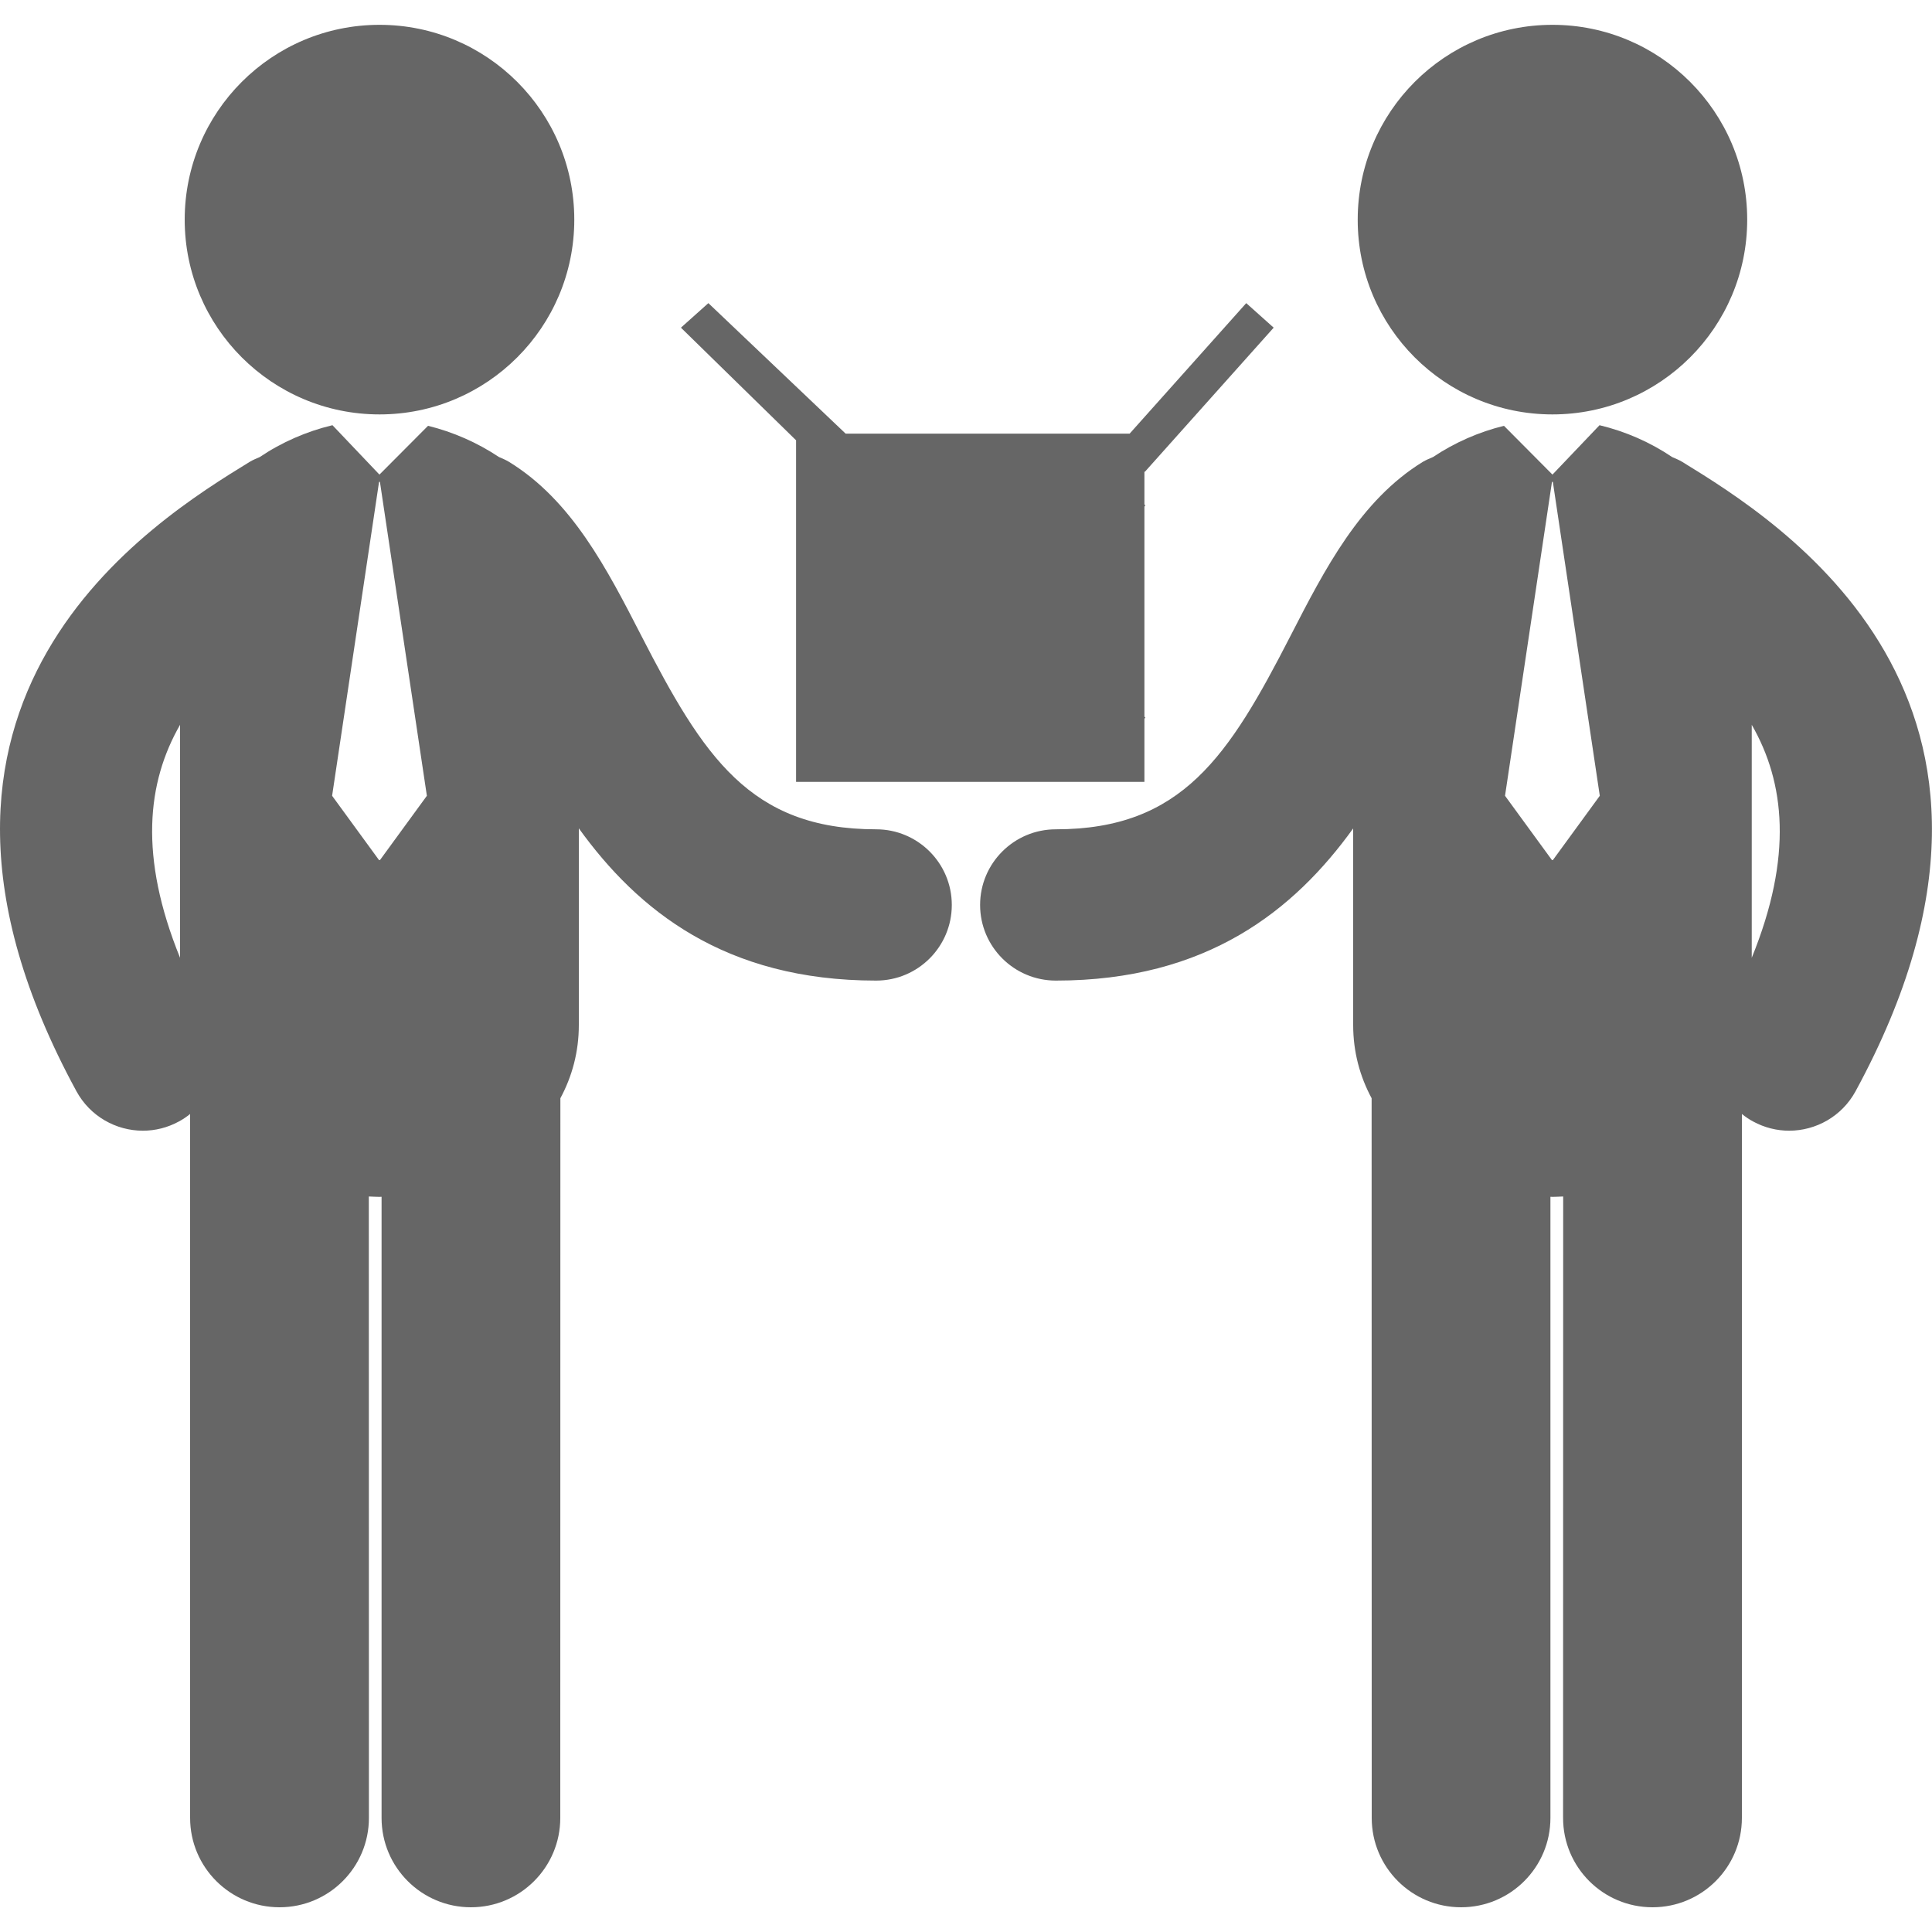 <svg width="20" height="20" viewBox="0 0 20 20" fill="none" xmlns="http://www.w3.org/2000/svg">
<g clip-path="url(#clip0_2879_215)">
<path d="M8.241 8.094H11.847V7.439L11.857 7.43L11.847 7.418V5.244L11.857 5.231L11.847 5.223V4.881L11.851 4.885L13.185 3.392L12.901 3.138L11.694 4.489H8.754L7.333 3.138L7.049 3.392L8.241 4.558V8.094Z" fill="black" fill-opacity="0.6"/>
<path d="M3.929 4.29C5.042 4.29 5.945 3.387 5.945 2.274C5.945 1.16 5.042 0.257 3.929 0.257C2.815 0.257 1.912 1.16 1.912 2.274C1.912 3.387 2.815 4.29 3.929 4.29Z" fill="black" fill-opacity="0.6"/>
<path d="M9.07 8.585C7.763 8.585 7.28 7.828 6.639 6.581C6.285 5.892 5.92 5.18 5.269 4.781C5.236 4.761 5.2 4.746 5.165 4.731C4.94 4.581 4.688 4.471 4.431 4.408L3.928 4.913L3.442 4.402C3.44 4.402 3.438 4.402 3.436 4.403C3.174 4.466 2.916 4.578 2.688 4.732C2.653 4.747 2.618 4.761 2.585 4.781C1.595 5.389 -1.417 7.236 0.791 11.296C0.933 11.557 1.202 11.705 1.479 11.705C1.606 11.705 1.734 11.674 1.853 11.609C1.894 11.587 1.933 11.56 1.968 11.532L1.968 18.819C1.968 19.33 2.383 19.744 2.894 19.744C3.405 19.744 3.819 19.33 3.819 18.819L3.818 12.386C3.855 12.387 3.892 12.39 3.928 12.39C3.936 12.39 3.943 12.389 3.95 12.389L3.95 18.819C3.95 19.33 4.364 19.744 4.875 19.744C5.386 19.744 5.8 19.33 5.8 18.819L5.801 11.369C5.922 11.144 5.992 10.89 5.992 10.611V8.575C6.601 9.42 7.501 10.151 9.07 10.151C9.503 10.151 9.853 9.8 9.853 9.368C9.853 8.936 9.502 8.585 9.07 8.585ZM1.864 7.503V9.915C1.437 8.865 1.522 8.099 1.864 7.503ZM3.924 8.904L3.438 8.238L3.924 4.988H3.933L4.419 8.238L3.933 8.904H3.924Z" fill="black" fill-opacity="0.6"/>
<path d="M16.071 4.29C17.184 4.29 18.087 3.387 18.087 2.274C18.087 1.16 17.184 0.257 16.071 0.257C14.957 0.257 14.055 1.16 14.055 2.274C14.054 3.387 14.957 4.29 16.071 4.29Z" fill="black" fill-opacity="0.6"/>
<path d="M17.414 4.781C17.381 4.761 17.346 4.747 17.311 4.732C17.083 4.578 16.826 4.466 16.563 4.403C16.561 4.402 16.559 4.402 16.558 4.402L16.071 4.913L15.569 4.408C15.311 4.471 15.059 4.581 14.835 4.731C14.799 4.746 14.764 4.761 14.729 4.781C14.08 5.18 13.714 5.892 13.36 6.581C12.72 7.828 12.236 8.585 10.93 8.585C10.497 8.585 10.146 8.936 10.146 9.368C10.146 9.8 10.497 10.151 10.93 10.151C12.498 10.151 13.399 9.42 14.008 8.576V10.611C14.008 10.89 14.078 11.144 14.199 11.369L14.2 18.819C14.2 19.33 14.614 19.744 15.125 19.744C15.636 19.744 16.05 19.33 16.05 18.819L16.05 12.389C16.057 12.389 16.064 12.39 16.072 12.39C16.108 12.39 16.145 12.387 16.182 12.386L16.181 18.819C16.181 19.33 16.595 19.744 17.107 19.744C17.618 19.744 18.032 19.33 18.032 18.819L18.032 11.532C18.068 11.561 18.106 11.587 18.147 11.609C18.266 11.674 18.395 11.705 18.521 11.705C18.798 11.705 19.067 11.557 19.209 11.296C21.416 7.236 18.404 5.389 17.414 4.781ZM16.066 8.904L15.58 8.238L16.066 4.988H16.075L16.561 8.238L16.075 8.904H16.066ZM18.134 9.915V7.503C18.477 8.099 18.562 8.865 18.134 9.915Z" fill="black" fill-opacity="0.6"/>
</g>
<defs>
<clipPath id="clip0_2879_215">
<rect width="20" height="20" fill="white"/>
</clipPath>
</defs>
</svg>
